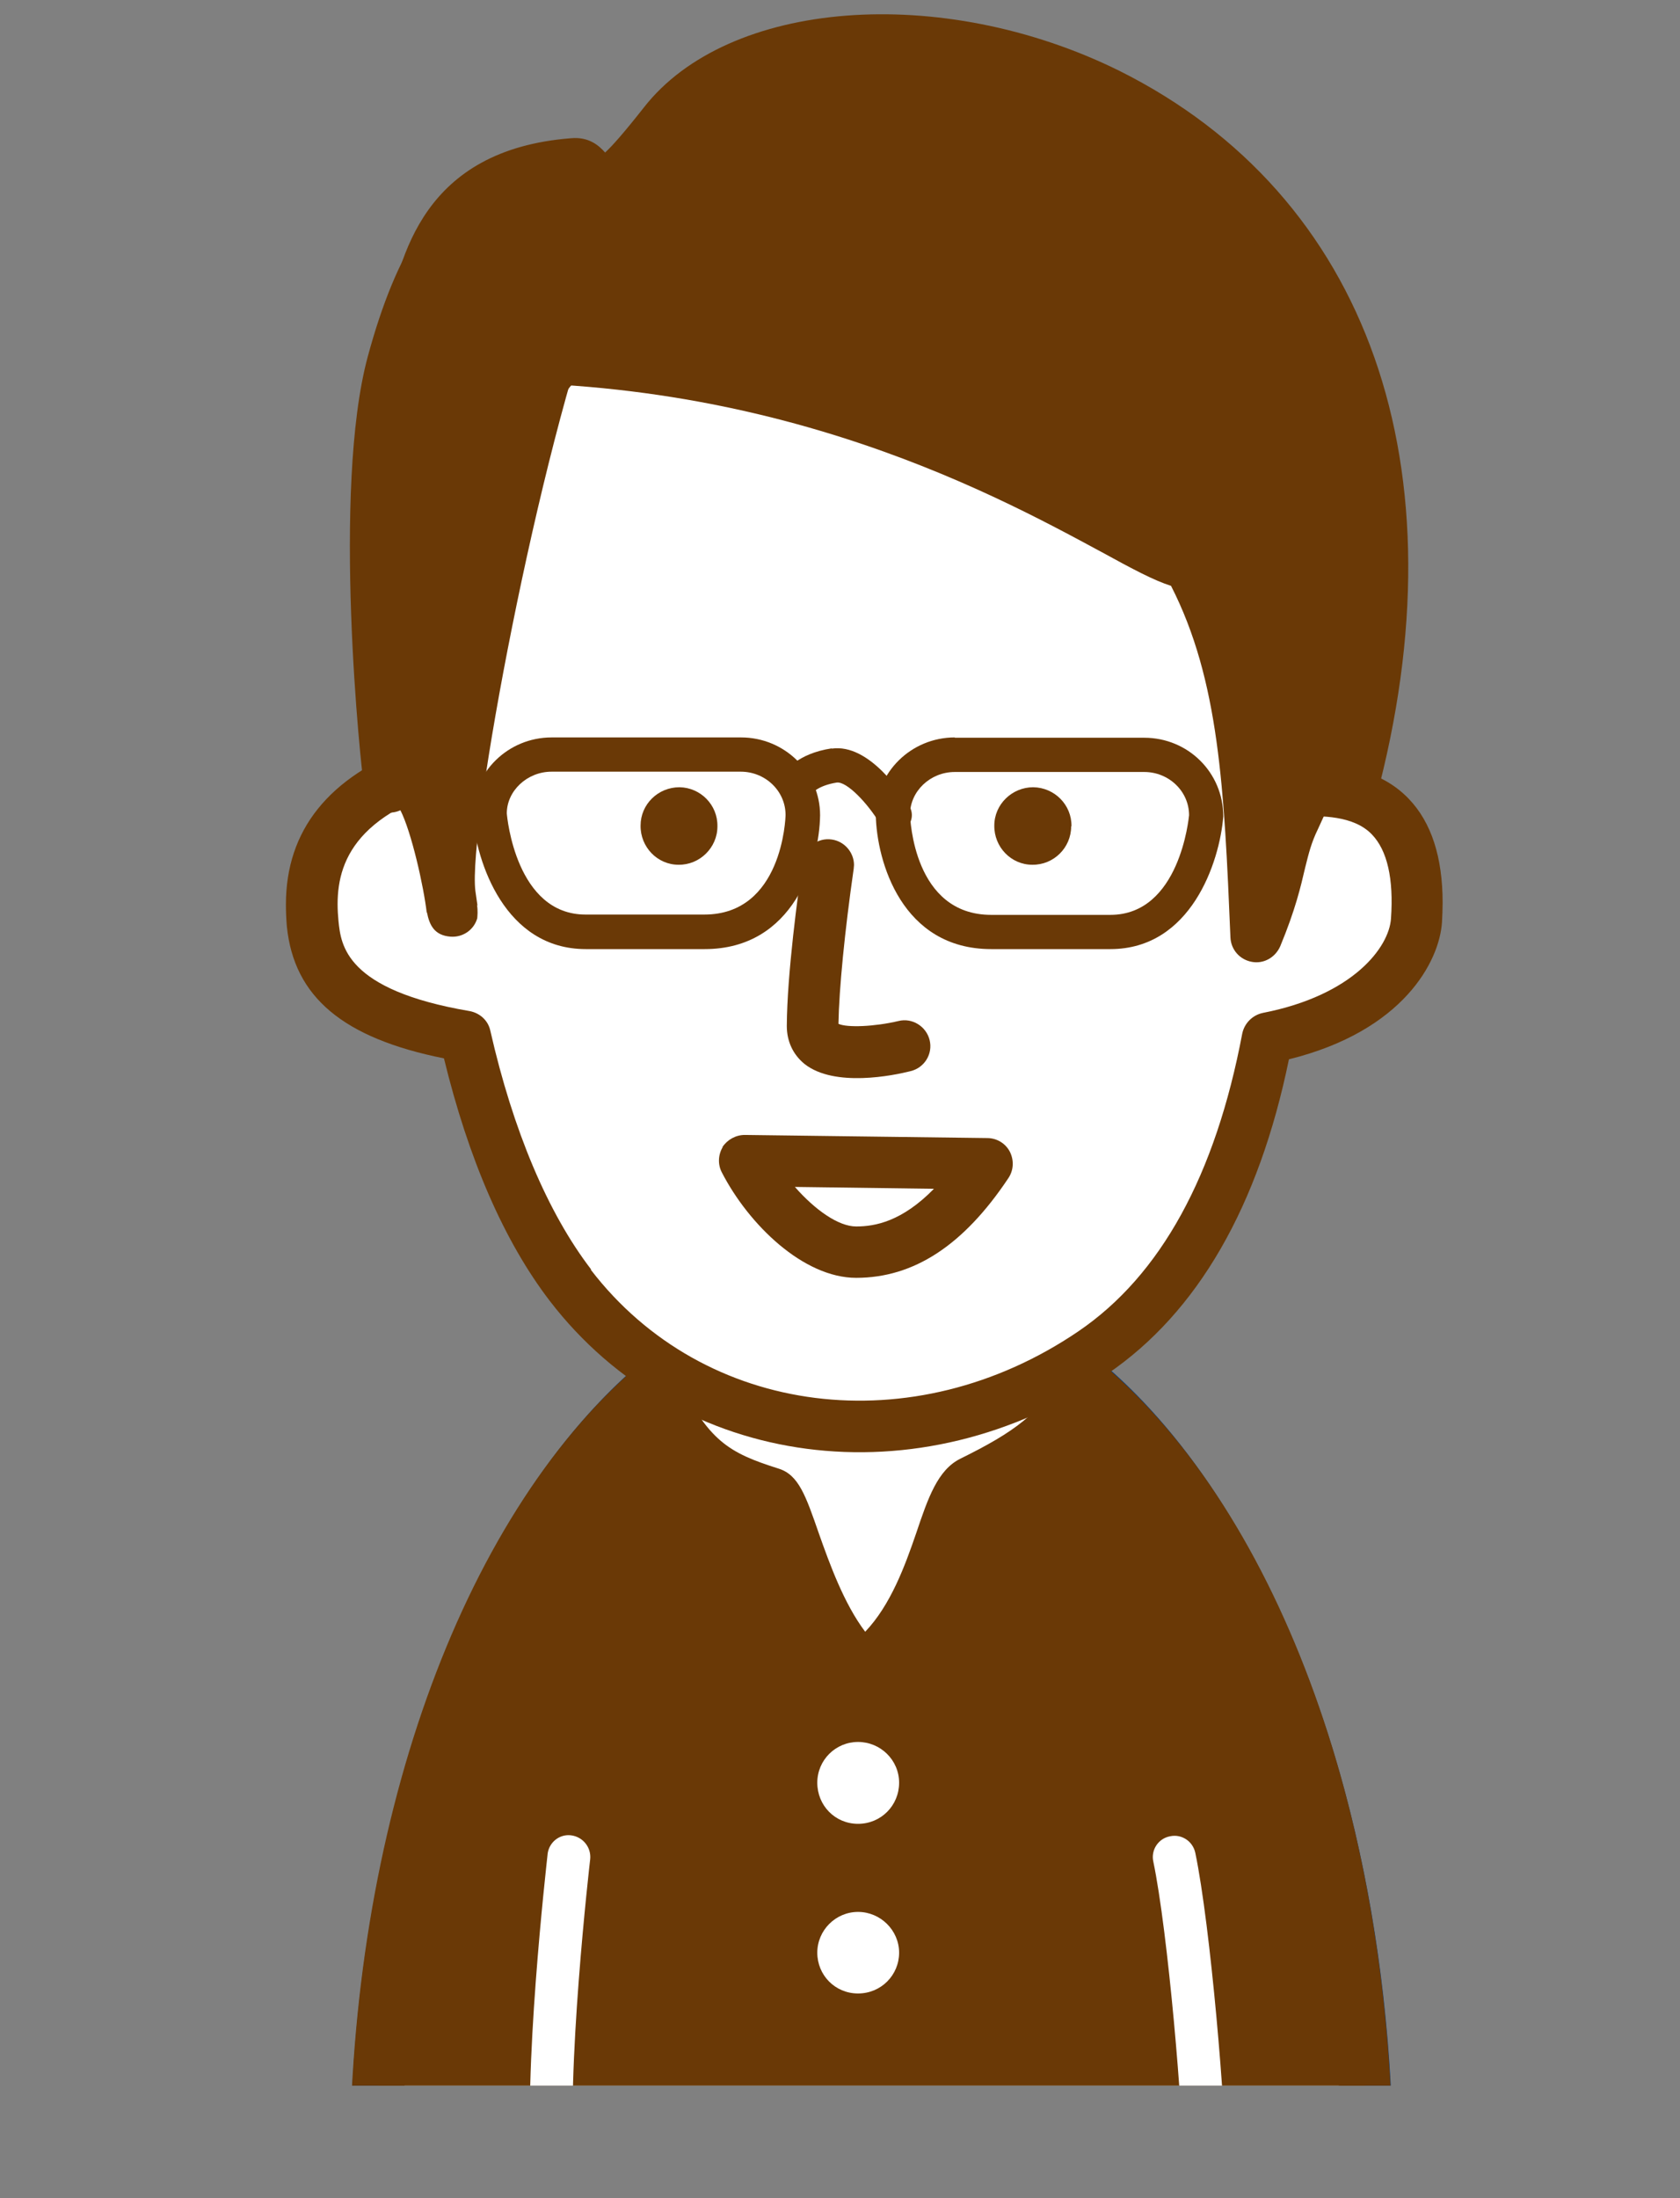 <?xml version="1.0" encoding="UTF-8"?><svg xmlns="http://www.w3.org/2000/svg" xmlns:xlink="http://www.w3.org/1999/xlink" viewBox="0 0 54 70.61"><rect x="0" y="0" width="54" height="70.61" fill="#808080" stroke="none"/><defs><style>.e{fill:none;}.f{fill:#003b82;}.g,.h{fill:#6a3906;}.i,.j{fill:#fff;}.k{clip-path:url(#d);}.j,.h{isolation:isolate;}</style><clipPath id="d"><rect class="e" width="54" height="67"/></clipPath></defs><g id="a"/><g id="b"><g id="c"><g class="k"><g><g><path class="j" d="M43.95,69.78H12.08c0-15.52,7.14-28.11,15.94-28.11s15.94,12.59,15.94,28.11Z"/><path class="f" d="M16.03,49.5c-3.08,5.43-4.78,12.63-4.78,20.28,0,.45,.37,.83,.83,.83h31.87c.46,0,.83-.37,.83-.83,0-7.65-1.7-14.85-4.78-20.28-3.16-5.58-7.42-8.65-11.99-8.65s-8.82,3.07-11.99,8.65Zm1.44,.82c2.86-5.04,6.6-7.81,10.55-7.81s7.69,2.77,10.55,7.81c2.83,4.99,4.42,11.58,4.54,18.64H12.93c.12-7.05,1.71-13.65,4.54-18.64Z"/></g><g><path class="h" d="M31.23,47.6c1.8-.89,2.88-1.63,3.66-3.18,5.36,4.53,9.06,14.18,9.06,25.36H12.08c0-11.09,3.64-20.68,8.93-25.25,1.1,2.3,1.92,2.84,3.77,3.43,.62,.19,1.1,4.01,2.96,5.63,2.39-1.62,2.46-5.49,3.49-6Z"/><path class="g" d="M34.73,43.61c-.25,.05-.46,.22-.57,.44-.67,1.34-1.59,1.97-3.29,2.81h0c-.73,.36-1.04,1.26-1.42,2.39-.36,1.05-.82,2.31-1.64,3.17-.68-.9-1.14-2.17-1.49-3.16-.42-1.21-.65-1.88-1.29-2.08-1.61-.51-2.27-.88-3.28-2.99-.11-.23-.33-.4-.58-.46-.25-.06-.52,.02-.71,.18-5.69,4.92-9.22,14.83-9.22,25.88,0,.45,.37,.83,.83,.83h31.87c.46,0,.83-.37,.83-.83,0-11.16-3.58-21.12-9.35-25.99-.2-.17-.46-.23-.7-.18Zm.33,2.1c4.79,4.6,7.89,13.52,8.05,23.25H12.92c.17-9.59,3.19-18.42,7.87-23.07,.97,1.67,1.95,2.28,3.54,2.8,.11,.21,.28,.7,.43,1.11,.49,1.39,1.15,3.3,2.44,4.43,.28,.25,.7,.27,1.01,.06,1.65-1.12,2.32-3.08,2.8-4.5,.19-.55,.44-1.3,.62-1.46,1.54-.76,2.62-1.49,3.43-2.62Z"/></g><path class="i" d="M17.6,59.58c-.03,.29-.82,7.19-.49,10.27,.04,.38,.38,.65,.76,.61,.38-.04,.65-.38,.61-.76-.32-2.93,.48-9.9,.49-9.97,.04-.38-.23-.72-.61-.77-.38-.05-.72,.23-.76,.61Z"/><path class="i" d="M37.61,58.99c-.38,.07-.62,.44-.54,.81,.47,2.24,.97,8.1,.97,9.98,0,.38,.3,.69,.68,.69s.69-.31,.69-.69c0-1.98-.5-7.91-.99-10.26-.08-.37-.44-.61-.81-.53Z"/><g><path class="j" d="M40.97,18.95c.22,2.11,.35,4.29,.39,6.45,1.07,.04,4.48-.57,4.17,4.18-.07,1.14-1.27,3.1-4.79,3.78-.81,4.31-2.51,7.98-5.62,10.1-5.41,3.68-12.77,3.07-16.79-2.16-1.58-2.05-2.69-4.9-3.39-7.99-4.02-.69-4.75-2.19-4.9-3.63-.15-1.51,.02-3.87,4.02-5.13,.06-3.14,.53-6.12,1.41-8.49,2.39-6.45,5.76-7.76,13.46-7.77,8.43,0,11.21,2.78,12.03,10.66Z"/><path class="g" d="M28.94,7.46c-7.56,0-11.62,1.25-14.24,8.31-.84,2.26-1.32,5.08-1.43,8.18-2.7,1.01-4.08,2.71-4.08,5.11,0,.23,.01,.46,.03,.7,.23,2.27,1.81,3.59,5.05,4.24,.79,3.24,1.93,5.87,3.4,7.79,4.18,5.44,11.88,6.45,17.92,2.35,2.91-1.98,4.87-5.39,5.84-10.11,3.68-.91,4.84-3.15,4.92-4.41,.01-.21,.02-.42,.02-.62,0-1.46-.36-2.58-1.09-3.34-.94-.98-2.25-1.1-3.14-1.11-.05-1.91-.17-3.83-.36-5.7h0c-.89-8.54-4.13-11.41-12.86-11.4Zm-9.94,33.32c-1.39-1.81-2.51-4.46-3.24-7.67-.07-.33-.34-.57-.67-.63-3.99-.68-4.13-2.12-4.21-2.89-.14-1.43,.12-3.21,3.45-4.25,.34-.11,.57-.42,.57-.78,.06-3.15,.53-5.99,1.36-8.21,2.27-6.13,5.3-7.22,12.69-7.23,7.8-.01,10.42,2.3,11.21,9.92h0c.21,2.09,.35,4.23,.38,6.37,0,.45,.34,.81,.79,.81h.45c.68-.01,1.73-.03,2.32,.59,.49,.51,.7,1.42,.61,2.7-.06,.91-1.2,2.46-4.12,3.03-.33,.07-.59,.33-.66,.66-.86,4.55-2.62,7.77-5.27,9.57-5.3,3.6-12.03,2.76-15.67-1.98Z"/></g><path class="g" d="M25.8,27.68c-.15,1.03-.5,3.59-.51,5.28,0,.49,.2,.92,.57,1.22,.96,.76,2.86,.37,3.41,.23,.45-.11,.72-.56,.61-1-.11-.44-.56-.72-1-.61-.76,.18-1.65,.22-1.93,.09,.02-1.12,.2-2.96,.49-4.98,0-.04,.01-.08,.01-.12,0-.4-.3-.76-.71-.82-.46-.07-.87,.25-.94,.7Z"/><path class="g" d="M23.06,26.55c0,.68-.57,1.24-1.25,1.23-.68,0-1.23-.57-1.22-1.26,0-.68,.56-1.23,1.25-1.23,.68,.01,1.23,.57,1.22,1.25Z"/><path class="g" d="M34.43,26.55c0,.68-.56,1.24-1.25,1.23-.68,0-1.23-.57-1.22-1.26,0-.68,.57-1.23,1.25-1.23,.69,.01,1.24,.57,1.23,1.25Z"/><g><path class="h" d="M21.33,3.96c-2.77,3.55-1.93,1.22-2.92,1.3-4.93,.38-4.86,4.35-5.44,6.28,14.93-.97,23.44,6.48,25.22,6.56,1.79,3.24,1.95,6.81,2.16,11.99,.87-2.1,.7-2.72,1.24-3.81,.53-1.08,.45-1.81,1.79-.79C49.56,2.46,26.53-2.68,21.33,3.96Z"/><path class="g" d="M20.69,3.46h0c-.63,.8-1.01,1.23-1.24,1.44-.21-.24-.54-.51-1.09-.46-4.78,.37-5.5,3.83-5.94,5.9l-.23,.97c-.06,.25,0,.55,.17,.74,.17,.2,.42,.33,.68,.32,11.13-.72,18.71,3.39,22.36,5.36,1.02,.56,1.7,.92,2.24,1.09,1.55,3.03,1.71,6.52,1.91,11.3,.02,.39,.3,.71,.69,.78,.38,.07,.75-.14,.91-.5,.49-1.18,.66-1.92,.8-2.52,.12-.48,.2-.81,.41-1.24l.27-.59s.03-.05,.04-.09c.07,.05,.15,.1,.25,.18,.22,.16,.51,.21,.77,.12,.26-.09,.46-.31,.53-.57,2.86-10.67-.23-19.42-8.25-23.42C30.25-.55,23.4-.02,20.69,3.46Zm14.52,.31c2.83,1.41,8.42,5.33,8.42,14.33,0,1.84-.25,3.9-.79,6.19-.23-.06-.46-.12-.7-.06-.62,.16-.85,.72-1.05,1.2,0,0-.07,.14-.13,.28-.24-3.06-.71-5.61-2.03-8-.13-.24-.41-.4-.68-.43-.27-.03-1.22-.55-2.06-1-3.66-1.98-11.16-6.02-22.15-5.6h0c.41-1.99,.9-4.22,4.26-4.56,.13,.21,.4,.62,.96,.65,.69,.04,1.33-.5,2.73-2.29,2.22-2.85,8.28-3.17,13.21-.71Z"/></g><g><path class="h" d="M12.54,25.3c1.46-1.7,2.27,6.02,1.94,3.43-.29-2.3,2.16-14.74,4.1-19.85,.37-.97-3.52-6.21-5.96,2.8-1.06,3.92-.27,12.4-.08,13.63Z"/><path class="g" d="M15.66,5.72c-1.62,.37-2.91,2.3-3.84,5.74-1.15,4.26-.24,13.11-.1,13.97,.05,.31,.29,.55,.58,.64,.19,.06,.39,.04,.57-.04,.35,.68,.75,2.44,.85,3.32,0-.02,0-.04,0-.06,.08,.44,.25,.76,.76,.8,.39,.03,.75-.21,.86-.59,0-.03,.01-.09,.01-.17,0-.07,0-.17-.02-.27,0,.02,.02,.03,.02,.05l-.07-.49c-.25-1.96,2.05-14.2,4.06-19.45,.28-.74-.25-1.71-.78-2.32-.83-.95-1.89-1.37-2.91-1.13Zm-2.75,11.81c0-2.12,.12-4.23,.51-5.65,.8-2.96,1.88-4.67,2.88-4.58,.76,.07,1.41,1.06,1.46,1.39-1.36,3.64-3.07,11.16-3.79,16.04-.13-.16-.28-.29-.43-.37-.08-.05-.19-.05-.29-.08-.14-1.41-.34-4.08-.34-6.76Z"/></g><g><path class="g" d="M26.74,24.04c-1.13,.17-1.52,.75-1.59,.87-.14,.25-.06,.57,.19,.73,.24,.16,.58,.08,.75-.15,.01,0,.19-.25,.8-.35,.32-.05,1,.66,1.4,1.33,.16,.26,.49,.34,.75,.19,.26-.16,.35-.49,.19-.76-.2-.34-1.28-2.03-2.5-1.85Z"/><path class="g" d="M17.73,23.69c-1.4,0-2.54,1.12-2.54,2.49,.12,1.52,1.04,4.31,3.64,4.31h3.82c2.87,0,3.69-2.81,3.71-4.3,0-1.38-1.14-2.5-2.54-2.5h-6.08Zm-1.44,2.44c0-.72,.65-1.34,1.44-1.34h6.08c.79,0,1.44,.62,1.44,1.39,0,.11-.11,3.2-2.61,3.2h-3.82c-2.23,0-2.52-3.12-2.53-3.25Z"/><path class="g" d="M30.69,23.69c-1.4,0-2.54,1.12-2.54,2.49,.03,1.5,.84,4.31,3.71,4.31h3.83c2.59,0,3.51-2.79,3.63-4.26,0-1.42-1.14-2.53-2.54-2.53h-6.09Zm-1.44,2.48c0-.75,.65-1.37,1.44-1.37h6.09c.79,0,1.44,.62,1.44,1.39-.01,.08-.3,3.2-2.53,3.2h-3.83c-2.5,0-2.6-3.09-2.61-3.22Z"/></g><path class="i" d="M28.9,57.27c0,.73-.58,1.32-1.32,1.32s-1.31-.59-1.31-1.32,.59-1.31,1.31-1.31,1.32,.58,1.32,1.31Z"/><path class="i" d="M28.9,62.73c0,.72-.58,1.31-1.32,1.31s-1.31-.59-1.31-1.31,.59-1.31,1.31-1.31,1.32,.59,1.32,1.31Z"/><g><path class="j" d="M23.93,37.29c.76,1.47,2.27,2.94,3.58,2.94,1.45,0,2.83-.79,4.21-2.84l-7.79-.1Z"/><path class="g" d="M23.23,36.85c-.15,.25-.16,.56-.03,.81,.87,1.69,2.63,3.39,4.32,3.39,1.85,0,3.45-1.04,4.89-3.2,.17-.25,.19-.57,.05-.85-.14-.27-.42-.44-.73-.44l-7.79-.1c-.29,0-.56,.15-.72,.39Zm2.32,1.28c1.47,.02,2.95,.04,4.47,.06-1.03,1.05-1.89,1.21-2.5,1.21-.57,0-1.32-.53-1.97-1.27Z"/></g></g></g></g></g></svg>
